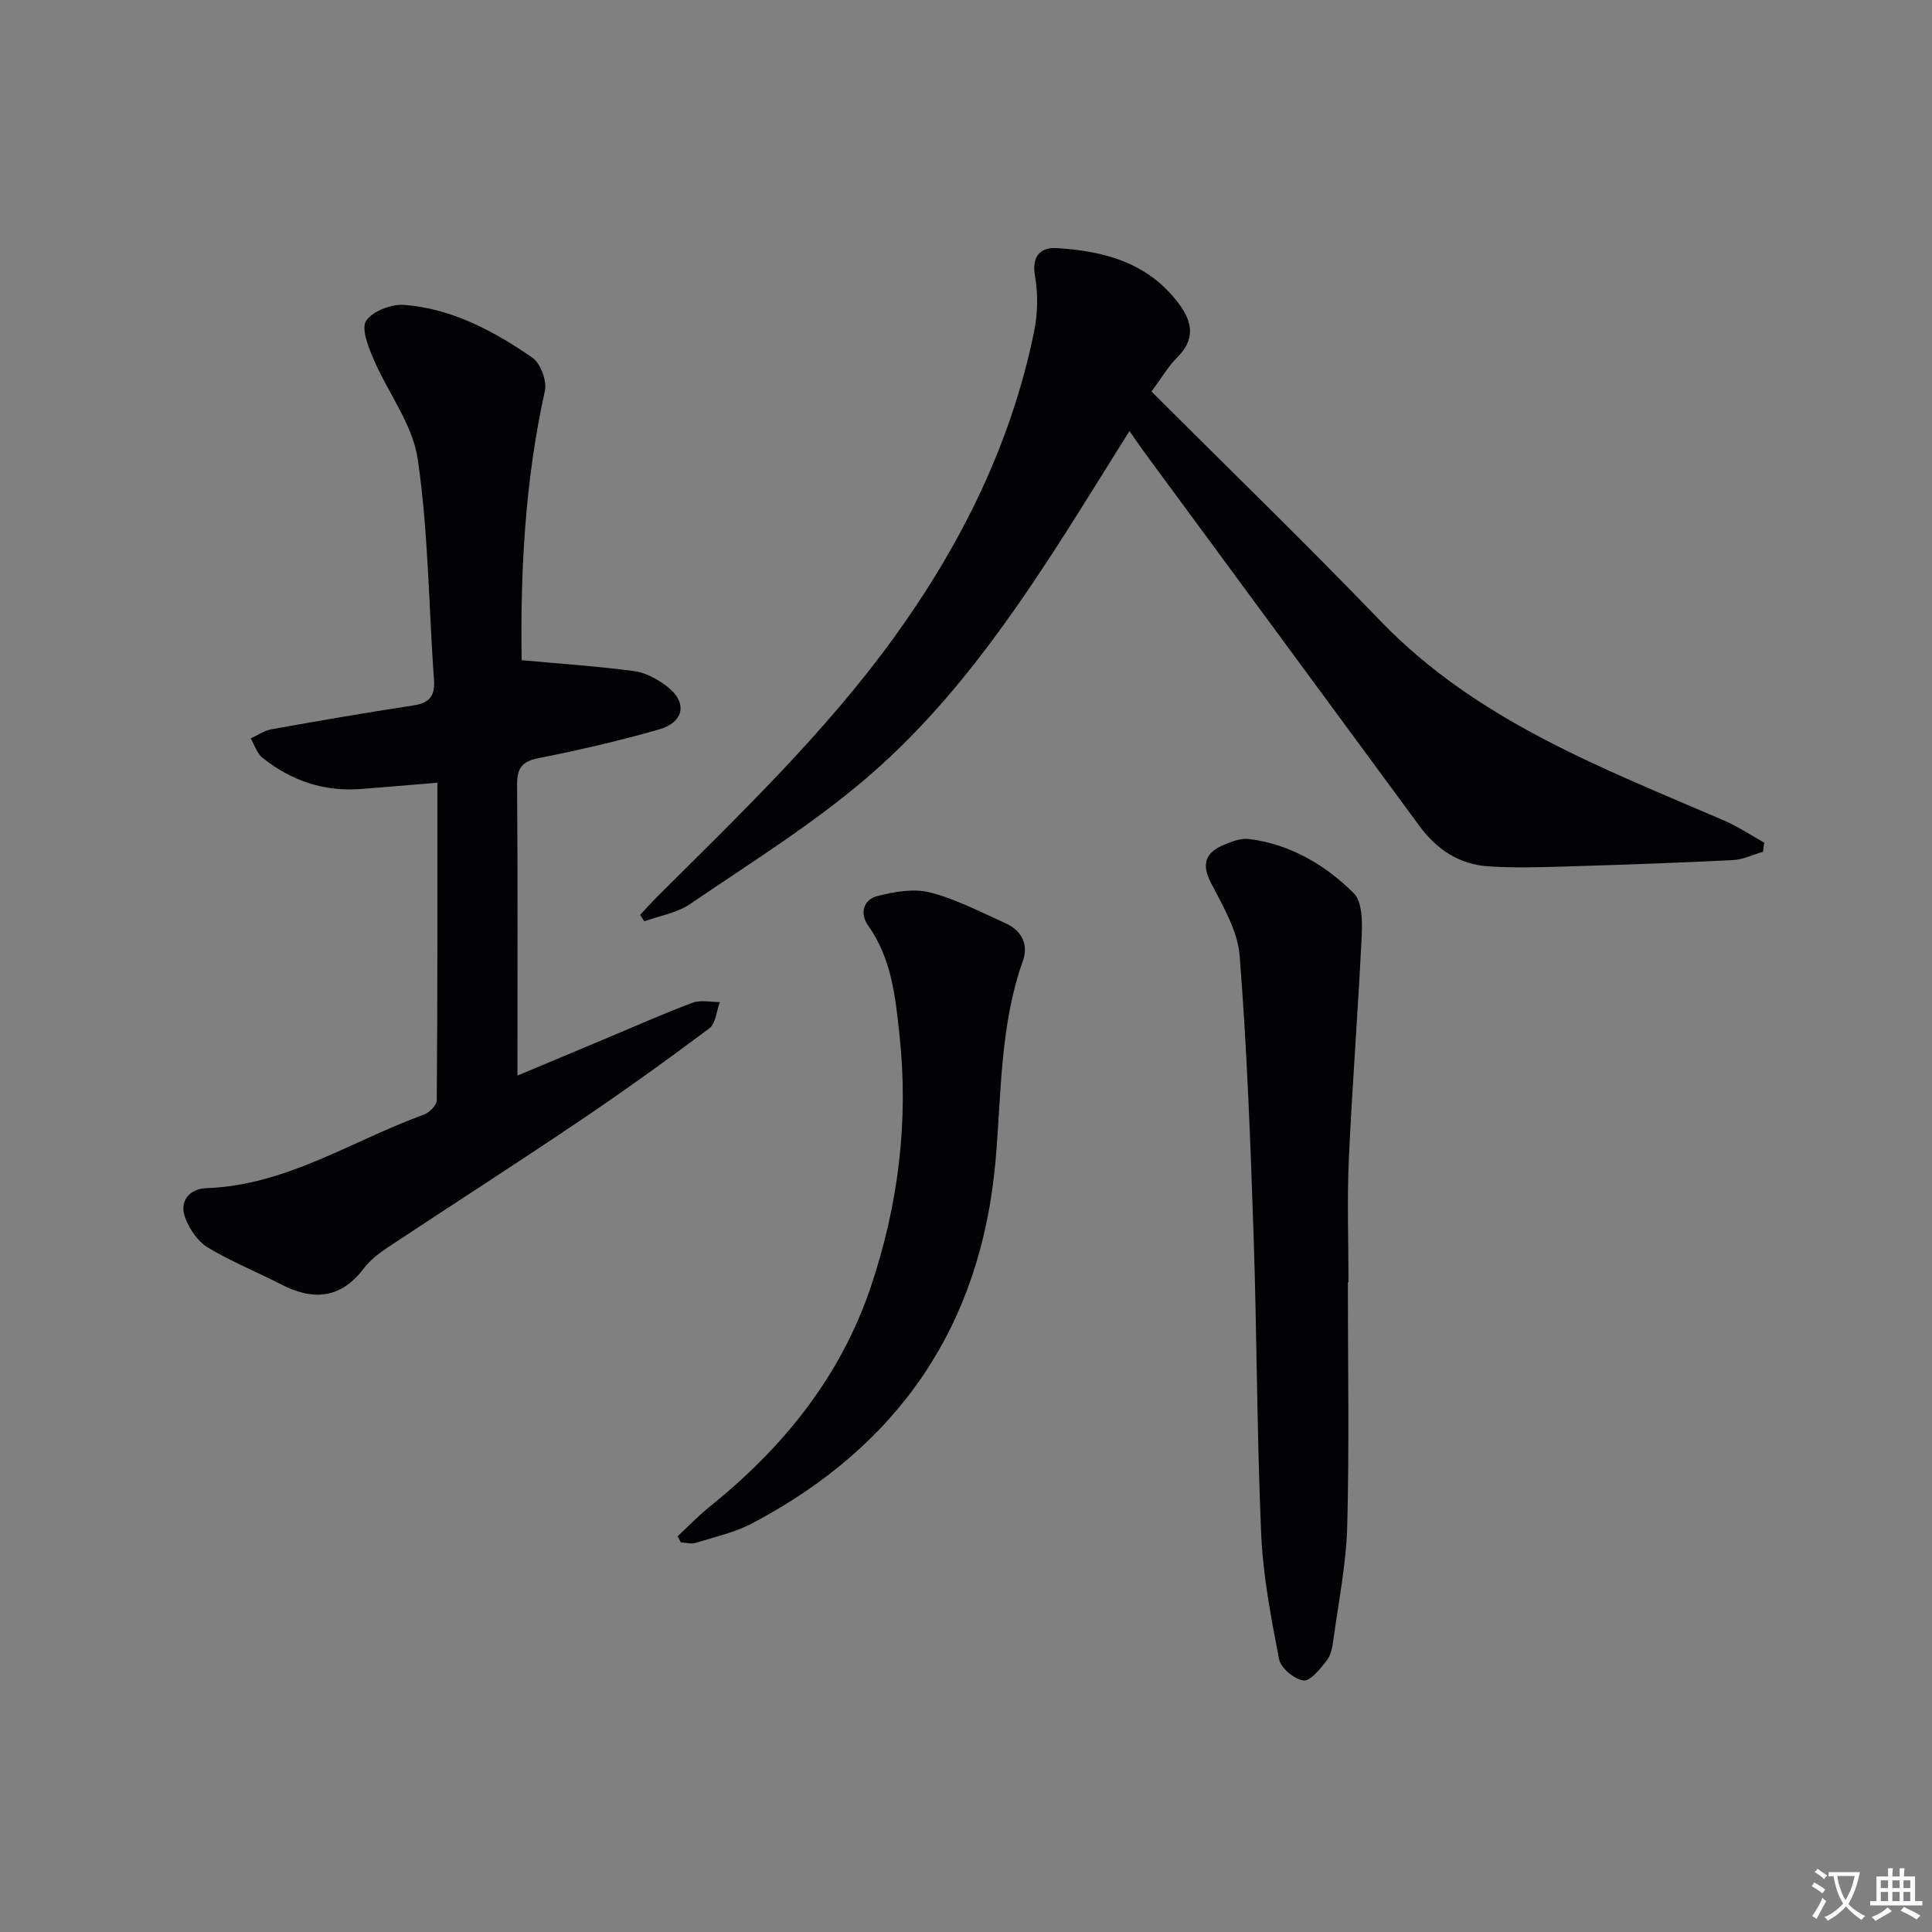 <svg enable-background="new 0 0 400 400" viewBox="0 0 400 400" xmlns="http://www.w3.org/2000/svg"><rect x="0" y="0" width="400" height="400" fill="#808080" stroke="none"/><path d="m377.9 391.2c-.2.3-.4.5-.6.8-.7-.6-1.4-1-2.2-1.5.2-.3.4-.5.5-.8.6.4 1.4.8 2.3 1.5zm-1.8 6.1c-.2-.2-.5-.4-.9-.6.4-.6.8-1.2 1.2-1.9s.7-1.3.9-1.9c.3.3.5.5.8.7-.7 1.3-1.4 2.6-2 3.7zm2.2-9c-.3.3-.5.5-.6.8-.6-.6-1.3-1.1-2-1.5.3-.3.5-.5.6-.7.6.5 1.3.9 2 1.4zm.3.2v-.9h2 4.5c-.3 1.3-.6 2.5-1 3.6s-.9 2.1-1.4 3c.4.5 1 1 1.6 1.4s1.2.8 1.9 1.1c-.3.2-.5.4-.8.8-.4-.3-1-.7-1.6-1.2s-1.2-1.1-1.6-1.6c-.5.6-1.1 1.1-1.7 1.6s-1.4.9-2.1 1.4c-.1-.3-.3-.5-.7-.8.6-.2 1.2-.5 1.9-1s1.4-1.1 2-1.8c-.5-.8-.9-1.6-1.2-2.5s-.6-2-.8-3.2c-.4.1-.7.1-1 .1zm2.5 2.7c.3 1 .7 1.7 1 2.2.3-.5.6-1.1 1-2s.6-1.9.9-3h-3.2-.4c.1.9.3 1.8.7 2.8z" fill="#fbfafc"/><path d="m396.5 388.5v1.5 3.6h1.5v.9c-.4 0-1 0-1.7 0h-7.9c-.5 0-.9 0-1.2 0v-.9h1.3v-3.5c0-.7 0-1.2 0-1.6h2.4c0-.8 0-1.4 0-1.7h1c0 .3-.1.8-.1 1.7h1.5c0-.8 0-1.4 0-1.7h1c0 .3-.1.9-.1 1.7zm-8.2 9.2c-.2-.3-.5-.5-.8-.8.8-.3 1.4-.6 1.9-.9s1-.7 1.4-1.1c.3.3.6.5.9.8-1.6 1-2.8 1.6-3.4 2zm2.6-6.8v-1.6h-1.5v1.6zm0 2.7v-1.9h-1.5v1.9zm2.4-2.7v-1.6h-1.5v1.6zm0 2.7v-1.9h-1.5v1.9zm.2 2 .7-.8c.4.2.9.5 1.6.8s1.3.7 1.8 1c-.3.3-.5.5-.8.8-.4-.3-1.5-1-3.3-1.8zm2-4.7v-1.6h-1.4v1.6zm0 2.7v-1.9h-1.4v1.9z" fill="#fbfafc"/><g fill="#010103"><path d="m90.56 162.05c-5.61.46-10.71.9-15.81 1.3-7.68.6-14.48-1.72-20.42-6.47-1.14-.91-1.63-2.64-2.42-4 1.43-.65 2.79-1.63 4.29-1.89 9.78-1.75 19.58-3.44 29.4-4.94 3.29-.5 4.49-1.93 4.25-5.26-1.08-15.25-1.16-30.64-3.36-45.73-1.05-7.19-6.17-13.74-9.15-20.71-1.08-2.53-2.6-6.35-1.52-7.95 1.38-2.03 5.3-3.49 7.96-3.27 9.85.79 18.45 5.42 26.42 10.9 1.71 1.18 3.07 4.84 2.61 6.91-4.17 18.78-5.08 37.8-4.81 55.75 7.78.71 15.57 1.24 23.3 2.25 2.34.31 4.75 1.64 6.69 3.09 4.42 3.31 3.75 7.5-1.66 9.03-8.13 2.31-16.38 4.24-24.67 5.87-3.46.68-4.63 1.94-4.6 5.49.15 19.96.07 39.93.07 60.27 5.5-2.3 11.68-4.89 17.85-7.48 6.13-2.57 12.2-5.27 18.42-7.61 1.66-.62 3.74-.12 5.63-.13-.69 1.85-.83 4.44-2.17 5.44-8.89 6.65-17.93 13.14-27.14 19.35-13.09 8.83-26.38 17.34-39.54 26.07-1.79 1.19-3.58 2.59-4.86 4.28-4.81 6.35-10.54 6.71-17.18 3.28-5.01-2.59-10.3-4.7-15.11-7.61-2.06-1.24-3.78-3.75-4.66-6.07-1.38-3.6.94-6.1 4.34-6.21 16.57-.57 30.15-9.83 45.05-15.23 1.14-.41 2.66-1.96 2.67-2.99.17-21.78.13-43.58.13-65.73z"/><path d="m238.4 81.06c16 15.99 32.01 31.51 47.47 47.56 19.82 20.56 45.71 30.33 71.03 41.24 2.91 1.25 5.58 3.05 8.36 4.59-.08.63-.17 1.26-.25 1.89-2.06.6-4.1 1.62-6.18 1.73-11.46.57-22.93.98-34.4 1.32-5.45.16-10.92.34-16.35-.03-5.95-.41-10.62-3.48-14.16-8.3-18.92-25.73-37.87-51.44-56.8-77.16-.97-1.32-1.89-2.67-3.28-4.65-2.87 4.6-5.46 8.75-8.05 12.89-13.36 21.35-27.17 42.51-46.46 59-11.31 9.67-24.12 17.62-36.47 26.04-2.71 1.85-6.29 2.41-9.46 3.57-.29-.45-.57-.9-.86-1.34 1.15-1.23 2.27-2.49 3.46-3.68 17.2-17.16 34.8-33.97 49.11-53.76 13.88-19.21 24.26-40.07 29.01-63.42.74-3.65.81-7.66.17-11.33-.73-4.17 1.08-6.06 4.51-5.85 9.85.59 19.02 3.04 25.34 11.61 2.87 3.89 3.26 7.4-.45 11.06-1.74 1.7-2.99 3.92-5.29 7.02z"/><path d="m279.06 265.49c0 16.81.31 33.63-.13 50.43-.21 7.91-1.81 15.78-2.88 23.65-.2 1.46-.5 3.13-1.36 4.22-1.34 1.7-3.38 4.31-4.81 4.13-1.91-.25-4.7-2.58-5.06-4.41-1.67-8.59-3.33-17.29-3.71-26.01-.89-20.61-.88-41.25-1.57-61.87-.65-19.26-1.37-38.54-2.88-57.74-.41-5.17-3.46-10.29-5.94-15.09-2.08-4.02-1.04-6.32 2.68-7.89 1.64-.69 3.57-1.42 5.25-1.2 8.53 1.11 15.73 5.34 21.64 11.23 1.77 1.77 1.77 5.91 1.63 8.91-.74 15.4-1.96 30.77-2.66 46.17-.38 8.48-.07 16.98-.07 25.48-.05-.01-.09-.01-.13-.01z"/><path d="m140.29 318.07c2.21-2.05 4.3-4.25 6.65-6.13 15.21-12.24 27.12-26.91 33.4-45.65 5.66-16.9 7.81-34.16 5.89-52.03-.87-8.06-1.65-15.8-6.49-22.63-1.77-2.5-1.01-5.34 1.82-6.08 3.53-.92 7.59-1.65 10.99-.78 5.4 1.38 10.49 4.07 15.63 6.38 3.35 1.5 4.81 4.4 3.59 7.82-4.77 13.4-4.43 27.48-5.65 41.33-3.02 34.33-20.15 59.13-50.38 75.09-3.62 1.91-7.77 2.82-11.73 4.05-.92.28-2.02-.06-3.05-.11-.22-.42-.45-.84-.67-1.26z"/></g></svg>